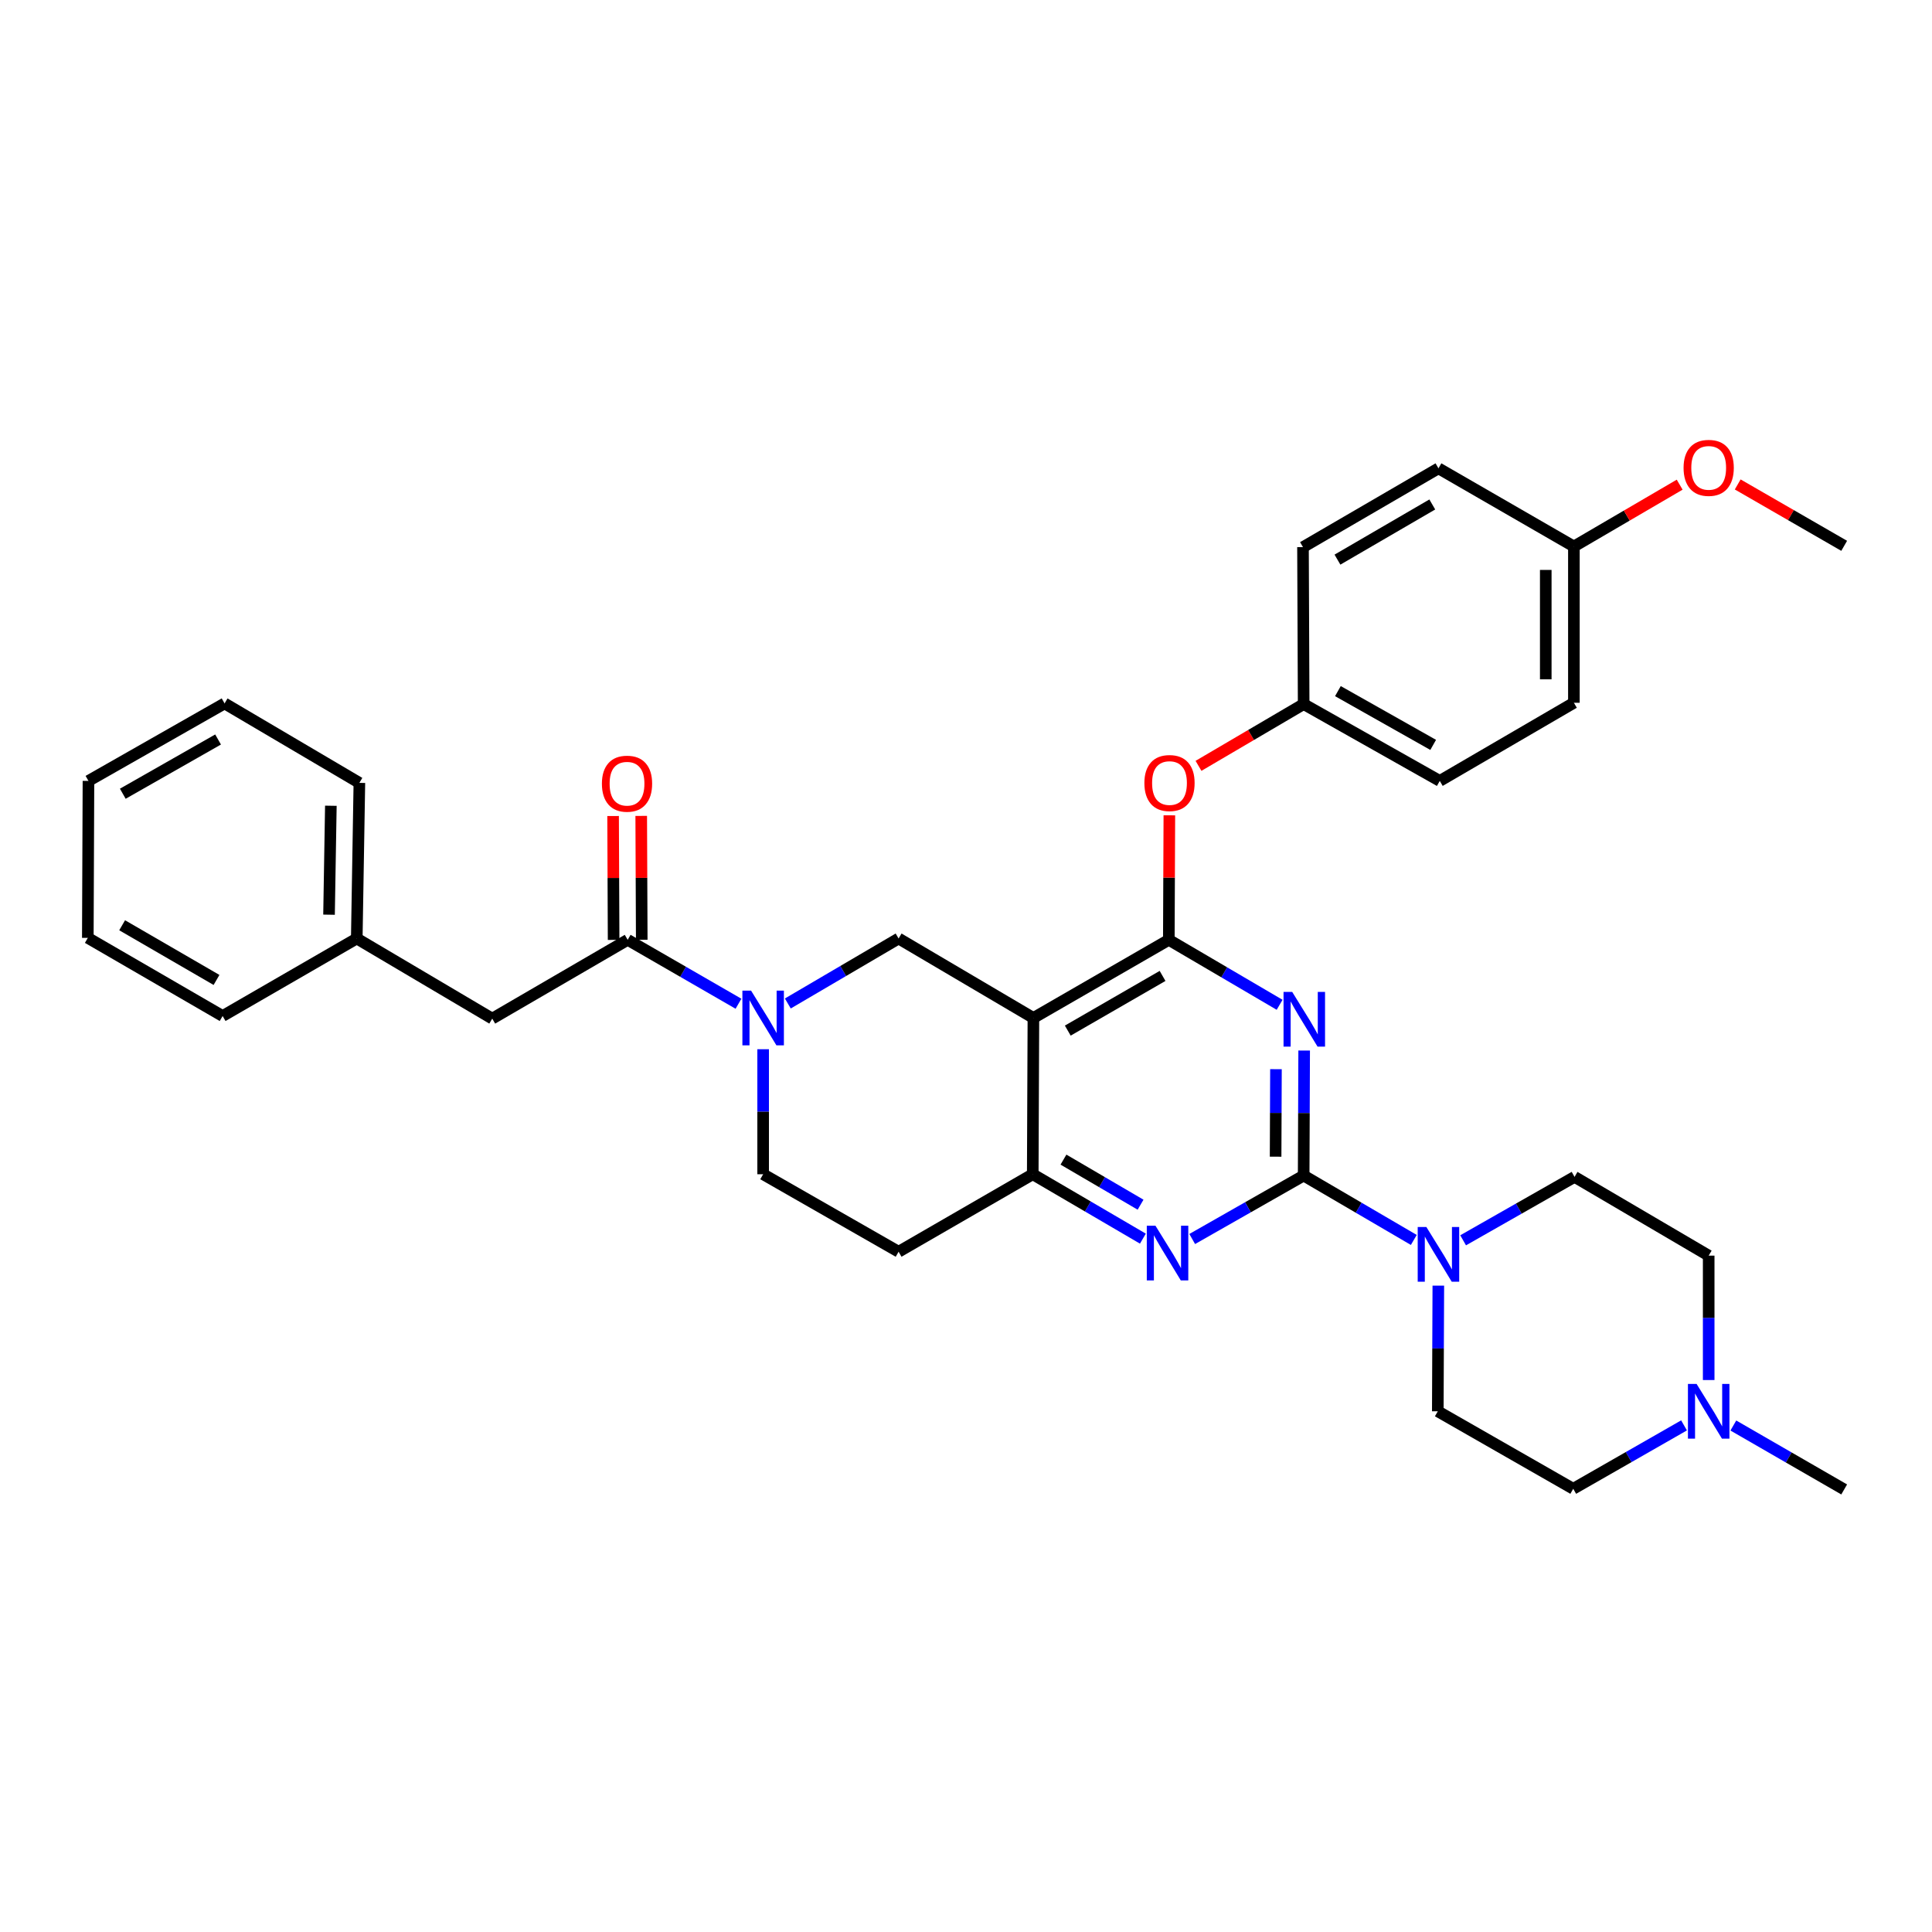 <?xml version='1.0' encoding='iso-8859-1'?>
<svg version='1.1' baseProfile='full'
              xmlns='http://www.w3.org/2000/svg'
                      xmlns:rdkit='http://www.rdkit.org/xml'
                      xmlns:xlink='http://www.w3.org/1999/xlink'
                  xml:space='preserve'
width='1000px' height='1000px' viewBox='0 0 1000 1000'>
<!-- END OF HEADER -->
<rect style='opacity:1.0;fill:#FFFFFF;stroke:none' width='1000' height='1000' x='0' y='0'> </rect>
<path class='bond-0' d='M 675.033,543.756 L 674.904,576.11' style='fill:none;fill-rule:evenodd;stroke:#0000FF;stroke-width:6px;stroke-linecap:butt;stroke-linejoin:miter;stroke-opacity:1' />
<path class='bond-0' d='M 674.904,576.11 L 674.774,608.465' style='fill:none;fill-rule:evenodd;stroke:#000000;stroke-width:6px;stroke-linecap:butt;stroke-linejoin:miter;stroke-opacity:1' />
<path class='bond-0' d='M 660.434,553.404 L 660.343,576.052' style='fill:none;fill-rule:evenodd;stroke:#0000FF;stroke-width:6px;stroke-linecap:butt;stroke-linejoin:miter;stroke-opacity:1' />
<path class='bond-0' d='M 660.343,576.052 L 660.253,598.7' style='fill:none;fill-rule:evenodd;stroke:#000000;stroke-width:6px;stroke-linecap:butt;stroke-linejoin:miter;stroke-opacity:1' />
<path class='bond-1' d='M 662.326,520.084 L 633.653,503.27' style='fill:none;fill-rule:evenodd;stroke:#0000FF;stroke-width:6px;stroke-linecap:butt;stroke-linejoin:miter;stroke-opacity:1' />
<path class='bond-1' d='M 633.653,503.27 L 604.981,486.456' style='fill:none;fill-rule:evenodd;stroke:#000000;stroke-width:6px;stroke-linecap:butt;stroke-linejoin:miter;stroke-opacity:1' />
<path class='bond-3' d='M 674.774,608.465 L 645.929,624.887' style='fill:none;fill-rule:evenodd;stroke:#000000;stroke-width:6px;stroke-linecap:butt;stroke-linejoin:miter;stroke-opacity:1' />
<path class='bond-3' d='M 645.929,624.887 L 617.085,641.31' style='fill:none;fill-rule:evenodd;stroke:#0000FF;stroke-width:6px;stroke-linecap:butt;stroke-linejoin:miter;stroke-opacity:1' />
<path class='bond-6' d='M 674.774,608.465 L 703.278,625.128' style='fill:none;fill-rule:evenodd;stroke:#000000;stroke-width:6px;stroke-linecap:butt;stroke-linejoin:miter;stroke-opacity:1' />
<path class='bond-6' d='M 703.278,625.128 L 731.783,641.791' style='fill:none;fill-rule:evenodd;stroke:#0000FF;stroke-width:6px;stroke-linecap:butt;stroke-linejoin:miter;stroke-opacity:1' />
<path class='bond-2' d='M 604.981,486.456 L 534.888,526.894' style='fill:none;fill-rule:evenodd;stroke:#000000;stroke-width:6px;stroke-linecap:butt;stroke-linejoin:miter;stroke-opacity:1' />
<path class='bond-2' d='M 601.743,505.134 L 552.679,533.44' style='fill:none;fill-rule:evenodd;stroke:#000000;stroke-width:6px;stroke-linecap:butt;stroke-linejoin:miter;stroke-opacity:1' />
<path class='bond-9' d='M 604.981,486.456 L 605.119,454.232' style='fill:none;fill-rule:evenodd;stroke:#000000;stroke-width:6px;stroke-linecap:butt;stroke-linejoin:miter;stroke-opacity:1' />
<path class='bond-9' d='M 605.119,454.232 L 605.257,422.008' style='fill:none;fill-rule:evenodd;stroke:#FF0000;stroke-width:6px;stroke-linecap:butt;stroke-linejoin:miter;stroke-opacity:1' />
<path class='bond-5' d='M 534.888,526.894 L 534.549,607.785' style='fill:none;fill-rule:evenodd;stroke:#000000;stroke-width:6px;stroke-linecap:butt;stroke-linejoin:miter;stroke-opacity:1' />
<path class='bond-7' d='M 534.888,526.894 L 465.112,485.769' style='fill:none;fill-rule:evenodd;stroke:#000000;stroke-width:6px;stroke-linecap:butt;stroke-linejoin:miter;stroke-opacity:1' />
<path class='bond-34' d='M 591.557,641.118 L 563.053,624.452' style='fill:none;fill-rule:evenodd;stroke:#0000FF;stroke-width:6px;stroke-linecap:butt;stroke-linejoin:miter;stroke-opacity:1' />
<path class='bond-34' d='M 563.053,624.452 L 534.549,607.785' style='fill:none;fill-rule:evenodd;stroke:#000000;stroke-width:6px;stroke-linecap:butt;stroke-linejoin:miter;stroke-opacity:1' />
<path class='bond-34' d='M 590.355,623.548 L 570.402,611.882' style='fill:none;fill-rule:evenodd;stroke:#0000FF;stroke-width:6px;stroke-linecap:butt;stroke-linejoin:miter;stroke-opacity:1' />
<path class='bond-34' d='M 570.402,611.882 L 550.449,600.216' style='fill:none;fill-rule:evenodd;stroke:#000000;stroke-width:6px;stroke-linecap:butt;stroke-linejoin:miter;stroke-opacity:1' />
<path class='bond-4' d='M 407.775,519.402 L 436.443,502.585' style='fill:none;fill-rule:evenodd;stroke:#0000FF;stroke-width:6px;stroke-linecap:butt;stroke-linejoin:miter;stroke-opacity:1' />
<path class='bond-4' d='M 436.443,502.585 L 465.112,485.769' style='fill:none;fill-rule:evenodd;stroke:#000000;stroke-width:6px;stroke-linecap:butt;stroke-linejoin:miter;stroke-opacity:1' />
<path class='bond-8' d='M 382.239,519.533 L 353.563,502.994' style='fill:none;fill-rule:evenodd;stroke:#0000FF;stroke-width:6px;stroke-linecap:butt;stroke-linejoin:miter;stroke-opacity:1' />
<path class='bond-8' d='M 353.563,502.994 L 324.886,486.456' style='fill:none;fill-rule:evenodd;stroke:#000000;stroke-width:6px;stroke-linecap:butt;stroke-linejoin:miter;stroke-opacity:1' />
<path class='bond-36' d='M 395.003,543.076 L 395.003,575.431' style='fill:none;fill-rule:evenodd;stroke:#0000FF;stroke-width:6px;stroke-linecap:butt;stroke-linejoin:miter;stroke-opacity:1' />
<path class='bond-36' d='M 395.003,575.431 L 395.003,607.785' style='fill:none;fill-rule:evenodd;stroke:#000000;stroke-width:6px;stroke-linecap:butt;stroke-linejoin:miter;stroke-opacity:1' />
<path class='bond-11' d='M 534.549,607.785 L 465.112,647.899' style='fill:none;fill-rule:evenodd;stroke:#000000;stroke-width:6px;stroke-linecap:butt;stroke-linejoin:miter;stroke-opacity:1' />
<path class='bond-15' d='M 757.309,641.983 L 786.146,625.568' style='fill:none;fill-rule:evenodd;stroke:#0000FF;stroke-width:6px;stroke-linecap:butt;stroke-linejoin:miter;stroke-opacity:1' />
<path class='bond-15' d='M 786.146,625.568 L 814.983,609.152' style='fill:none;fill-rule:evenodd;stroke:#000000;stroke-width:6px;stroke-linecap:butt;stroke-linejoin:miter;stroke-opacity:1' />
<path class='bond-16' d='M 744.475,665.441 L 744.339,697.961' style='fill:none;fill-rule:evenodd;stroke:#0000FF;stroke-width:6px;stroke-linecap:butt;stroke-linejoin:miter;stroke-opacity:1' />
<path class='bond-16' d='M 744.339,697.961 L 744.203,730.481' style='fill:none;fill-rule:evenodd;stroke:#000000;stroke-width:6px;stroke-linecap:butt;stroke-linejoin:miter;stroke-opacity:1' />
<path class='bond-13' d='M 324.886,486.456 L 254.786,527.233' style='fill:none;fill-rule:evenodd;stroke:#000000;stroke-width:6px;stroke-linecap:butt;stroke-linejoin:miter;stroke-opacity:1' />
<path class='bond-14' d='M 332.166,486.426 L 332.032,454.367' style='fill:none;fill-rule:evenodd;stroke:#000000;stroke-width:6px;stroke-linecap:butt;stroke-linejoin:miter;stroke-opacity:1' />
<path class='bond-14' d='M 332.032,454.367 L 331.897,422.308' style='fill:none;fill-rule:evenodd;stroke:#FF0000;stroke-width:6px;stroke-linecap:butt;stroke-linejoin:miter;stroke-opacity:1' />
<path class='bond-14' d='M 317.606,486.487 L 317.471,454.428' style='fill:none;fill-rule:evenodd;stroke:#000000;stroke-width:6px;stroke-linecap:butt;stroke-linejoin:miter;stroke-opacity:1' />
<path class='bond-14' d='M 317.471,454.428 L 317.337,422.37' style='fill:none;fill-rule:evenodd;stroke:#FF0000;stroke-width:6px;stroke-linecap:butt;stroke-linejoin:miter;stroke-opacity:1' />
<path class='bond-19' d='M 620.342,396.401 L 647.558,380.42' style='fill:none;fill-rule:evenodd;stroke:#FF0000;stroke-width:6px;stroke-linecap:butt;stroke-linejoin:miter;stroke-opacity:1' />
<path class='bond-19' d='M 647.558,380.42 L 674.774,364.439' style='fill:none;fill-rule:evenodd;stroke:#000000;stroke-width:6px;stroke-linecap:butt;stroke-linejoin:miter;stroke-opacity:1' />
<path class='bond-10' d='M 884.413,714.307 L 884.413,682.11' style='fill:none;fill-rule:evenodd;stroke:#0000FF;stroke-width:6px;stroke-linecap:butt;stroke-linejoin:miter;stroke-opacity:1' />
<path class='bond-10' d='M 884.413,682.11 L 884.413,649.914' style='fill:none;fill-rule:evenodd;stroke:#000000;stroke-width:6px;stroke-linecap:butt;stroke-linejoin:miter;stroke-opacity:1' />
<path class='bond-27' d='M 897.177,737.844 L 925.861,754.39' style='fill:none;fill-rule:evenodd;stroke:#0000FF;stroke-width:6px;stroke-linecap:butt;stroke-linejoin:miter;stroke-opacity:1' />
<path class='bond-27' d='M 925.861,754.39 L 954.545,770.935' style='fill:none;fill-rule:evenodd;stroke:#000000;stroke-width:6px;stroke-linecap:butt;stroke-linejoin:miter;stroke-opacity:1' />
<path class='bond-35' d='M 871.653,737.782 L 842.979,754.189' style='fill:none;fill-rule:evenodd;stroke:#0000FF;stroke-width:6px;stroke-linecap:butt;stroke-linejoin:miter;stroke-opacity:1' />
<path class='bond-35' d='M 842.979,754.189 L 814.304,770.596' style='fill:none;fill-rule:evenodd;stroke:#000000;stroke-width:6px;stroke-linecap:butt;stroke-linejoin:miter;stroke-opacity:1' />
<path class='bond-12' d='M 465.112,647.899 L 395.003,607.785' style='fill:none;fill-rule:evenodd;stroke:#000000;stroke-width:6px;stroke-linecap:butt;stroke-linejoin:miter;stroke-opacity:1' />
<path class='bond-21' d='M 254.786,527.233 L 184.661,485.769' style='fill:none;fill-rule:evenodd;stroke:#000000;stroke-width:6px;stroke-linecap:butt;stroke-linejoin:miter;stroke-opacity:1' />
<path class='bond-18' d='M 814.983,609.152 L 884.413,649.914' style='fill:none;fill-rule:evenodd;stroke:#000000;stroke-width:6px;stroke-linecap:butt;stroke-linejoin:miter;stroke-opacity:1' />
<path class='bond-17' d='M 744.203,730.481 L 814.304,770.596' style='fill:none;fill-rule:evenodd;stroke:#000000;stroke-width:6px;stroke-linecap:butt;stroke-linejoin:miter;stroke-opacity:1' />
<path class='bond-22' d='M 674.774,364.439 L 674.426,283.2' style='fill:none;fill-rule:evenodd;stroke:#000000;stroke-width:6px;stroke-linecap:butt;stroke-linejoin:miter;stroke-opacity:1' />
<path class='bond-23' d='M 674.774,364.439 L 745.223,404.198' style='fill:none;fill-rule:evenodd;stroke:#000000;stroke-width:6px;stroke-linecap:butt;stroke-linejoin:miter;stroke-opacity:1' />
<path class='bond-23' d='M 692.498,357.723 L 741.812,385.553' style='fill:none;fill-rule:evenodd;stroke:#000000;stroke-width:6px;stroke-linecap:butt;stroke-linejoin:miter;stroke-opacity:1' />
<path class='bond-20' d='M 814.644,282.86 L 814.644,363.752' style='fill:none;fill-rule:evenodd;stroke:#000000;stroke-width:6px;stroke-linecap:butt;stroke-linejoin:miter;stroke-opacity:1' />
<path class='bond-20' d='M 800.083,294.994 L 800.083,351.618' style='fill:none;fill-rule:evenodd;stroke:#000000;stroke-width:6px;stroke-linecap:butt;stroke-linejoin:miter;stroke-opacity:1' />
<path class='bond-26' d='M 814.644,282.86 L 842.018,266.861' style='fill:none;fill-rule:evenodd;stroke:#000000;stroke-width:6px;stroke-linecap:butt;stroke-linejoin:miter;stroke-opacity:1' />
<path class='bond-26' d='M 842.018,266.861 L 869.392,250.862' style='fill:none;fill-rule:evenodd;stroke:#FF0000;stroke-width:6px;stroke-linecap:butt;stroke-linejoin:miter;stroke-opacity:1' />
<path class='bond-37' d='M 814.644,282.86 L 744.543,242.406' style='fill:none;fill-rule:evenodd;stroke:#000000;stroke-width:6px;stroke-linecap:butt;stroke-linejoin:miter;stroke-opacity:1' />
<path class='bond-28' d='M 184.661,485.769 L 186.012,405.217' style='fill:none;fill-rule:evenodd;stroke:#000000;stroke-width:6px;stroke-linecap:butt;stroke-linejoin:miter;stroke-opacity:1' />
<path class='bond-28' d='M 170.305,473.442 L 171.251,417.055' style='fill:none;fill-rule:evenodd;stroke:#000000;stroke-width:6px;stroke-linecap:butt;stroke-linejoin:miter;stroke-opacity:1' />
<path class='bond-29' d='M 184.661,485.769 L 115.232,525.883' style='fill:none;fill-rule:evenodd;stroke:#000000;stroke-width:6px;stroke-linecap:butt;stroke-linejoin:miter;stroke-opacity:1' />
<path class='bond-25' d='M 674.426,283.2 L 744.543,242.406' style='fill:none;fill-rule:evenodd;stroke:#000000;stroke-width:6px;stroke-linecap:butt;stroke-linejoin:miter;stroke-opacity:1' />
<path class='bond-25' d='M 692.266,289.666 L 741.348,261.111' style='fill:none;fill-rule:evenodd;stroke:#000000;stroke-width:6px;stroke-linecap:butt;stroke-linejoin:miter;stroke-opacity:1' />
<path class='bond-24' d='M 745.223,404.198 L 814.644,363.752' style='fill:none;fill-rule:evenodd;stroke:#000000;stroke-width:6px;stroke-linecap:butt;stroke-linejoin:miter;stroke-opacity:1' />
<path class='bond-30' d='M 899.436,250.745 L 926.991,266.633' style='fill:none;fill-rule:evenodd;stroke:#FF0000;stroke-width:6px;stroke-linecap:butt;stroke-linejoin:miter;stroke-opacity:1' />
<path class='bond-30' d='M 926.991,266.633 L 954.545,282.521' style='fill:none;fill-rule:evenodd;stroke:#000000;stroke-width:6px;stroke-linecap:butt;stroke-linejoin:miter;stroke-opacity:1' />
<path class='bond-32' d='M 186.012,405.217 L 116.243,364.092' style='fill:none;fill-rule:evenodd;stroke:#000000;stroke-width:6px;stroke-linecap:butt;stroke-linejoin:miter;stroke-opacity:1' />
<path class='bond-31' d='M 115.232,525.883 L 45.455,485.445' style='fill:none;fill-rule:evenodd;stroke:#000000;stroke-width:6px;stroke-linecap:butt;stroke-linejoin:miter;stroke-opacity:1' />
<path class='bond-31' d='M 112.066,507.219 L 63.222,478.913' style='fill:none;fill-rule:evenodd;stroke:#000000;stroke-width:6px;stroke-linecap:butt;stroke-linejoin:miter;stroke-opacity:1' />
<path class='bond-33' d='M 45.455,485.445 L 45.786,404.198' style='fill:none;fill-rule:evenodd;stroke:#000000;stroke-width:6px;stroke-linecap:butt;stroke-linejoin:miter;stroke-opacity:1' />
<path class='bond-38' d='M 116.243,364.092 L 45.786,404.198' style='fill:none;fill-rule:evenodd;stroke:#000000;stroke-width:6px;stroke-linecap:butt;stroke-linejoin:miter;stroke-opacity:1' />
<path class='bond-38' d='M 112.877,382.761 L 63.558,410.836' style='fill:none;fill-rule:evenodd;stroke:#000000;stroke-width:6px;stroke-linecap:butt;stroke-linejoin:miter;stroke-opacity:1' />
<path  class='atom-0' d='M 668.838 513.413
L 678.118 528.413
Q 679.038 529.893, 680.518 532.573
Q 681.998 535.253, 682.078 535.413
L 682.078 513.413
L 685.838 513.413
L 685.838 541.733
L 681.958 541.733
L 671.998 525.333
Q 670.838 523.413, 669.598 521.213
Q 668.398 519.013, 668.038 518.333
L 668.038 541.733
L 664.358 541.733
L 664.358 513.413
L 668.838 513.413
' fill='#0000FF'/>
<path  class='atom-4' d='M 598.058 634.419
L 607.338 649.419
Q 608.258 650.899, 609.738 653.579
Q 611.218 656.259, 611.298 656.419
L 611.298 634.419
L 615.058 634.419
L 615.058 662.739
L 611.178 662.739
L 601.218 646.339
Q 600.058 644.419, 598.818 642.219
Q 597.618 640.019, 597.258 639.339
L 597.258 662.739
L 593.578 662.739
L 593.578 634.419
L 598.058 634.419
' fill='#0000FF'/>
<path  class='atom-5' d='M 388.743 512.734
L 398.023 527.734
Q 398.943 529.214, 400.423 531.894
Q 401.903 534.574, 401.983 534.734
L 401.983 512.734
L 405.743 512.734
L 405.743 541.054
L 401.863 541.054
L 391.903 524.654
Q 390.743 522.734, 389.503 520.534
Q 388.303 518.334, 387.943 517.654
L 387.943 541.054
L 384.263 541.054
L 384.263 512.734
L 388.743 512.734
' fill='#0000FF'/>
<path  class='atom-7' d='M 738.283 635.09
L 747.563 650.09
Q 748.483 651.57, 749.963 654.25
Q 751.443 656.93, 751.523 657.09
L 751.523 635.09
L 755.283 635.09
L 755.283 663.41
L 751.403 663.41
L 741.443 647.01
Q 740.283 645.09, 739.043 642.89
Q 737.843 640.69, 737.483 640.01
L 737.483 663.41
L 733.803 663.41
L 733.803 635.09
L 738.283 635.09
' fill='#0000FF'/>
<path  class='atom-10' d='M 592.329 405.297
Q 592.329 398.497, 595.689 394.697
Q 599.049 390.897, 605.329 390.897
Q 611.609 390.897, 614.969 394.697
Q 618.329 398.497, 618.329 405.297
Q 618.329 412.177, 614.929 416.097
Q 611.529 419.977, 605.329 419.977
Q 599.089 419.977, 595.689 416.097
Q 592.329 412.217, 592.329 405.297
M 605.329 416.777
Q 609.649 416.777, 611.969 413.897
Q 614.329 410.977, 614.329 405.297
Q 614.329 399.737, 611.969 396.937
Q 609.649 394.097, 605.329 394.097
Q 601.009 394.097, 598.649 396.897
Q 596.329 399.697, 596.329 405.297
Q 596.329 411.017, 598.649 413.897
Q 601.009 416.777, 605.329 416.777
' fill='#FF0000'/>
<path  class='atom-11' d='M 878.153 716.321
L 887.433 731.321
Q 888.353 732.801, 889.833 735.481
Q 891.313 738.161, 891.393 738.321
L 891.393 716.321
L 895.153 716.321
L 895.153 744.641
L 891.273 744.641
L 881.313 728.241
Q 880.153 726.321, 878.913 724.121
Q 877.713 721.921, 877.353 721.241
L 877.353 744.641
L 873.673 744.641
L 873.673 716.321
L 878.153 716.321
' fill='#0000FF'/>
<path  class='atom-15' d='M 311.546 405.637
Q 311.546 398.837, 314.906 395.037
Q 318.266 391.237, 324.546 391.237
Q 330.826 391.237, 334.186 395.037
Q 337.546 398.837, 337.546 405.637
Q 337.546 412.517, 334.146 416.437
Q 330.746 420.317, 324.546 420.317
Q 318.306 420.317, 314.906 416.437
Q 311.546 412.557, 311.546 405.637
M 324.546 417.117
Q 328.866 417.117, 331.186 414.237
Q 333.546 411.317, 333.546 405.637
Q 333.546 400.077, 331.186 397.277
Q 328.866 394.437, 324.546 394.437
Q 320.226 394.437, 317.866 397.237
Q 315.546 400.037, 315.546 405.637
Q 315.546 411.357, 317.866 414.237
Q 320.226 417.117, 324.546 417.117
' fill='#FF0000'/>
<path  class='atom-27' d='M 871.413 242.163
Q 871.413 235.363, 874.773 231.563
Q 878.133 227.763, 884.413 227.763
Q 890.693 227.763, 894.053 231.563
Q 897.413 235.363, 897.413 242.163
Q 897.413 249.043, 894.013 252.963
Q 890.613 256.843, 884.413 256.843
Q 878.173 256.843, 874.773 252.963
Q 871.413 249.083, 871.413 242.163
M 884.413 253.643
Q 888.733 253.643, 891.053 250.763
Q 893.413 247.843, 893.413 242.163
Q 893.413 236.603, 891.053 233.803
Q 888.733 230.963, 884.413 230.963
Q 880.093 230.963, 877.733 233.763
Q 875.413 236.563, 875.413 242.163
Q 875.413 247.883, 877.733 250.763
Q 880.093 253.643, 884.413 253.643
' fill='#FF0000'/>
</svg>
